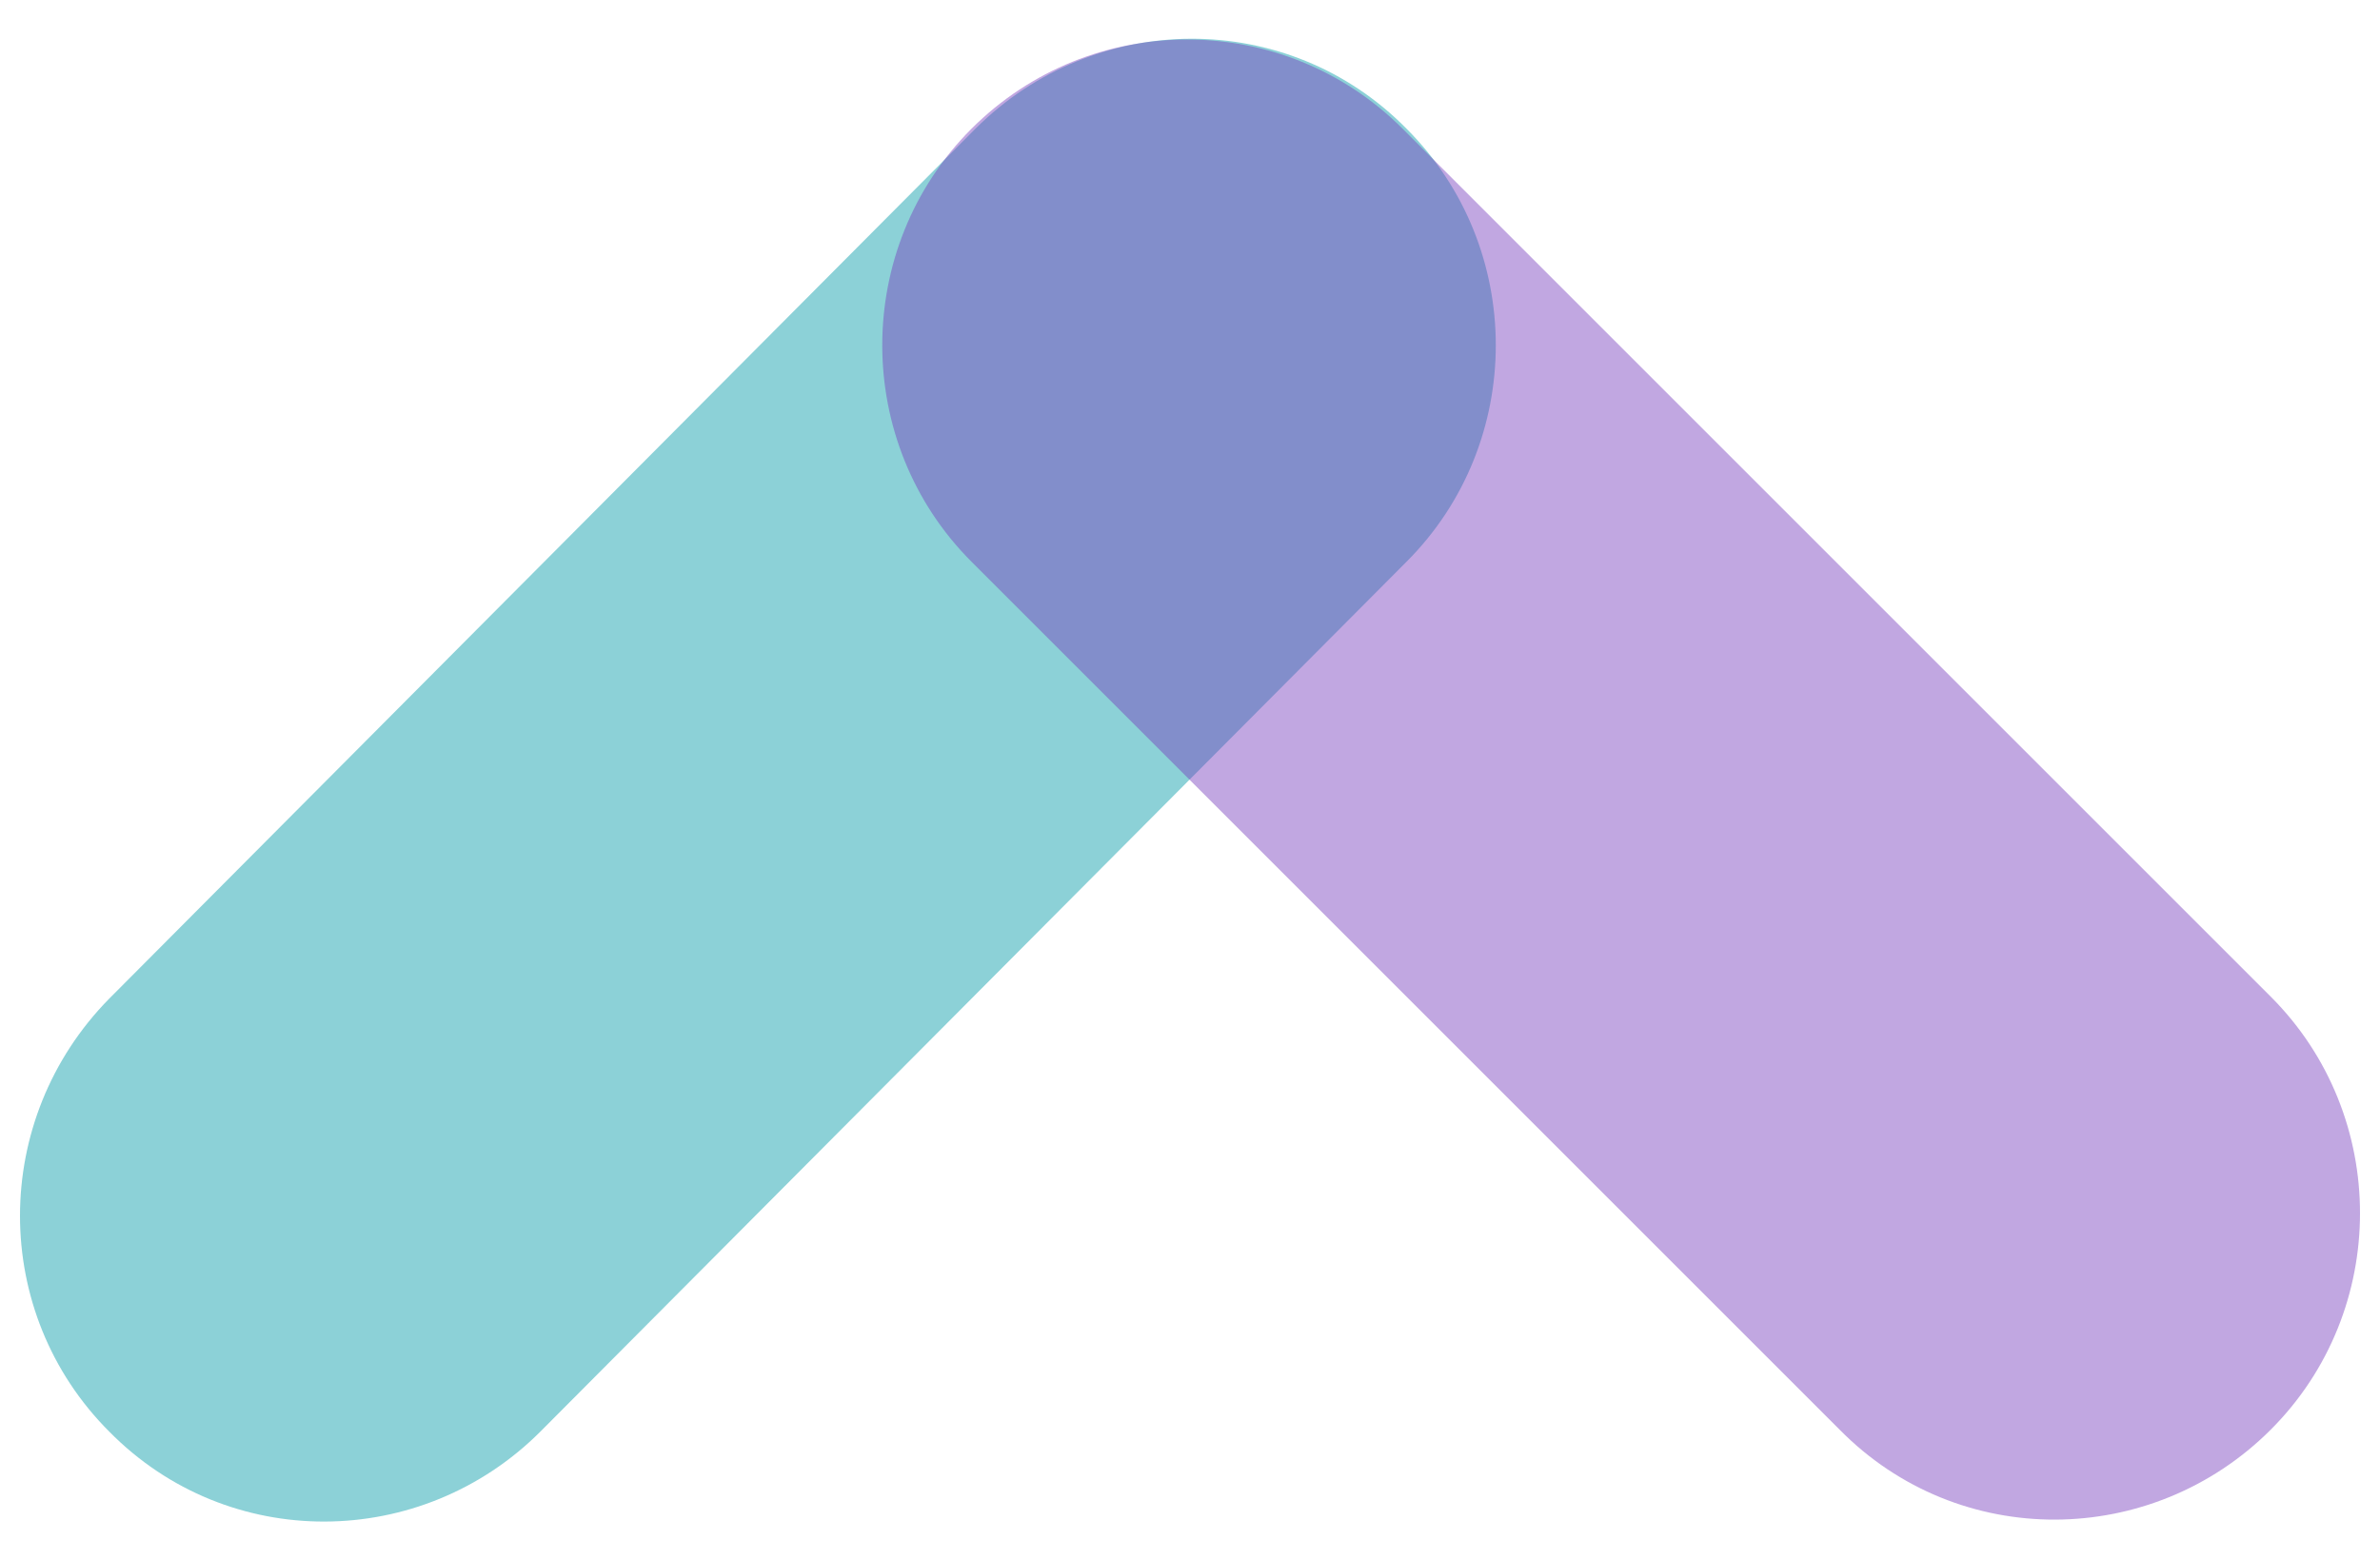 <?xml version="1.0" encoding="utf-8"?>
<!-- Generator: Adobe Illustrator 23.0.6, SVG Export Plug-In . SVG Version: 6.00 Build 0)  -->
<svg version="1.1" id="Layer_1" xmlns="http://www.w3.org/2000/svg" xmlns:xlink="http://www.w3.org/1999/xlink" x="0px" y="0px"
	 viewBox="0 0 122 80" style="enable-background:new 0 0 122 80;" xml:space="preserve">
<style type="text/css">
	.st0{opacity:0.45;fill:#0099A8;}
	.st1{opacity:0.45;fill:#773DBD;}
</style>
<g>
	<path id="rect4518_9_" class="st0" d="M5.6,51.2L50,6.6c6.1-6.1,16-6.2,22.1,0l0,0c6.1,6.1,6.1,16.1,0,22.2L27.7,73.4
		c-6.1,6.1-16,6.2-22.1,0l0,0C-0.5,67.3-0.5,57.4,5.6,51.2z"/>
	<path id="rect4520_9_" class="st1" d="M71.9,6.6l44.5,44.5c6.1,6.1,6.1,16.1,0,22.2l0,0c-6.1,6.1-16,6.2-22.1,0L49.8,28.8
		c-6.1-6.1-6.1-16.1,0-22.2l0,0C55.9,0.5,65.8,0.5,71.9,6.6z"/>
</g>
</svg>
